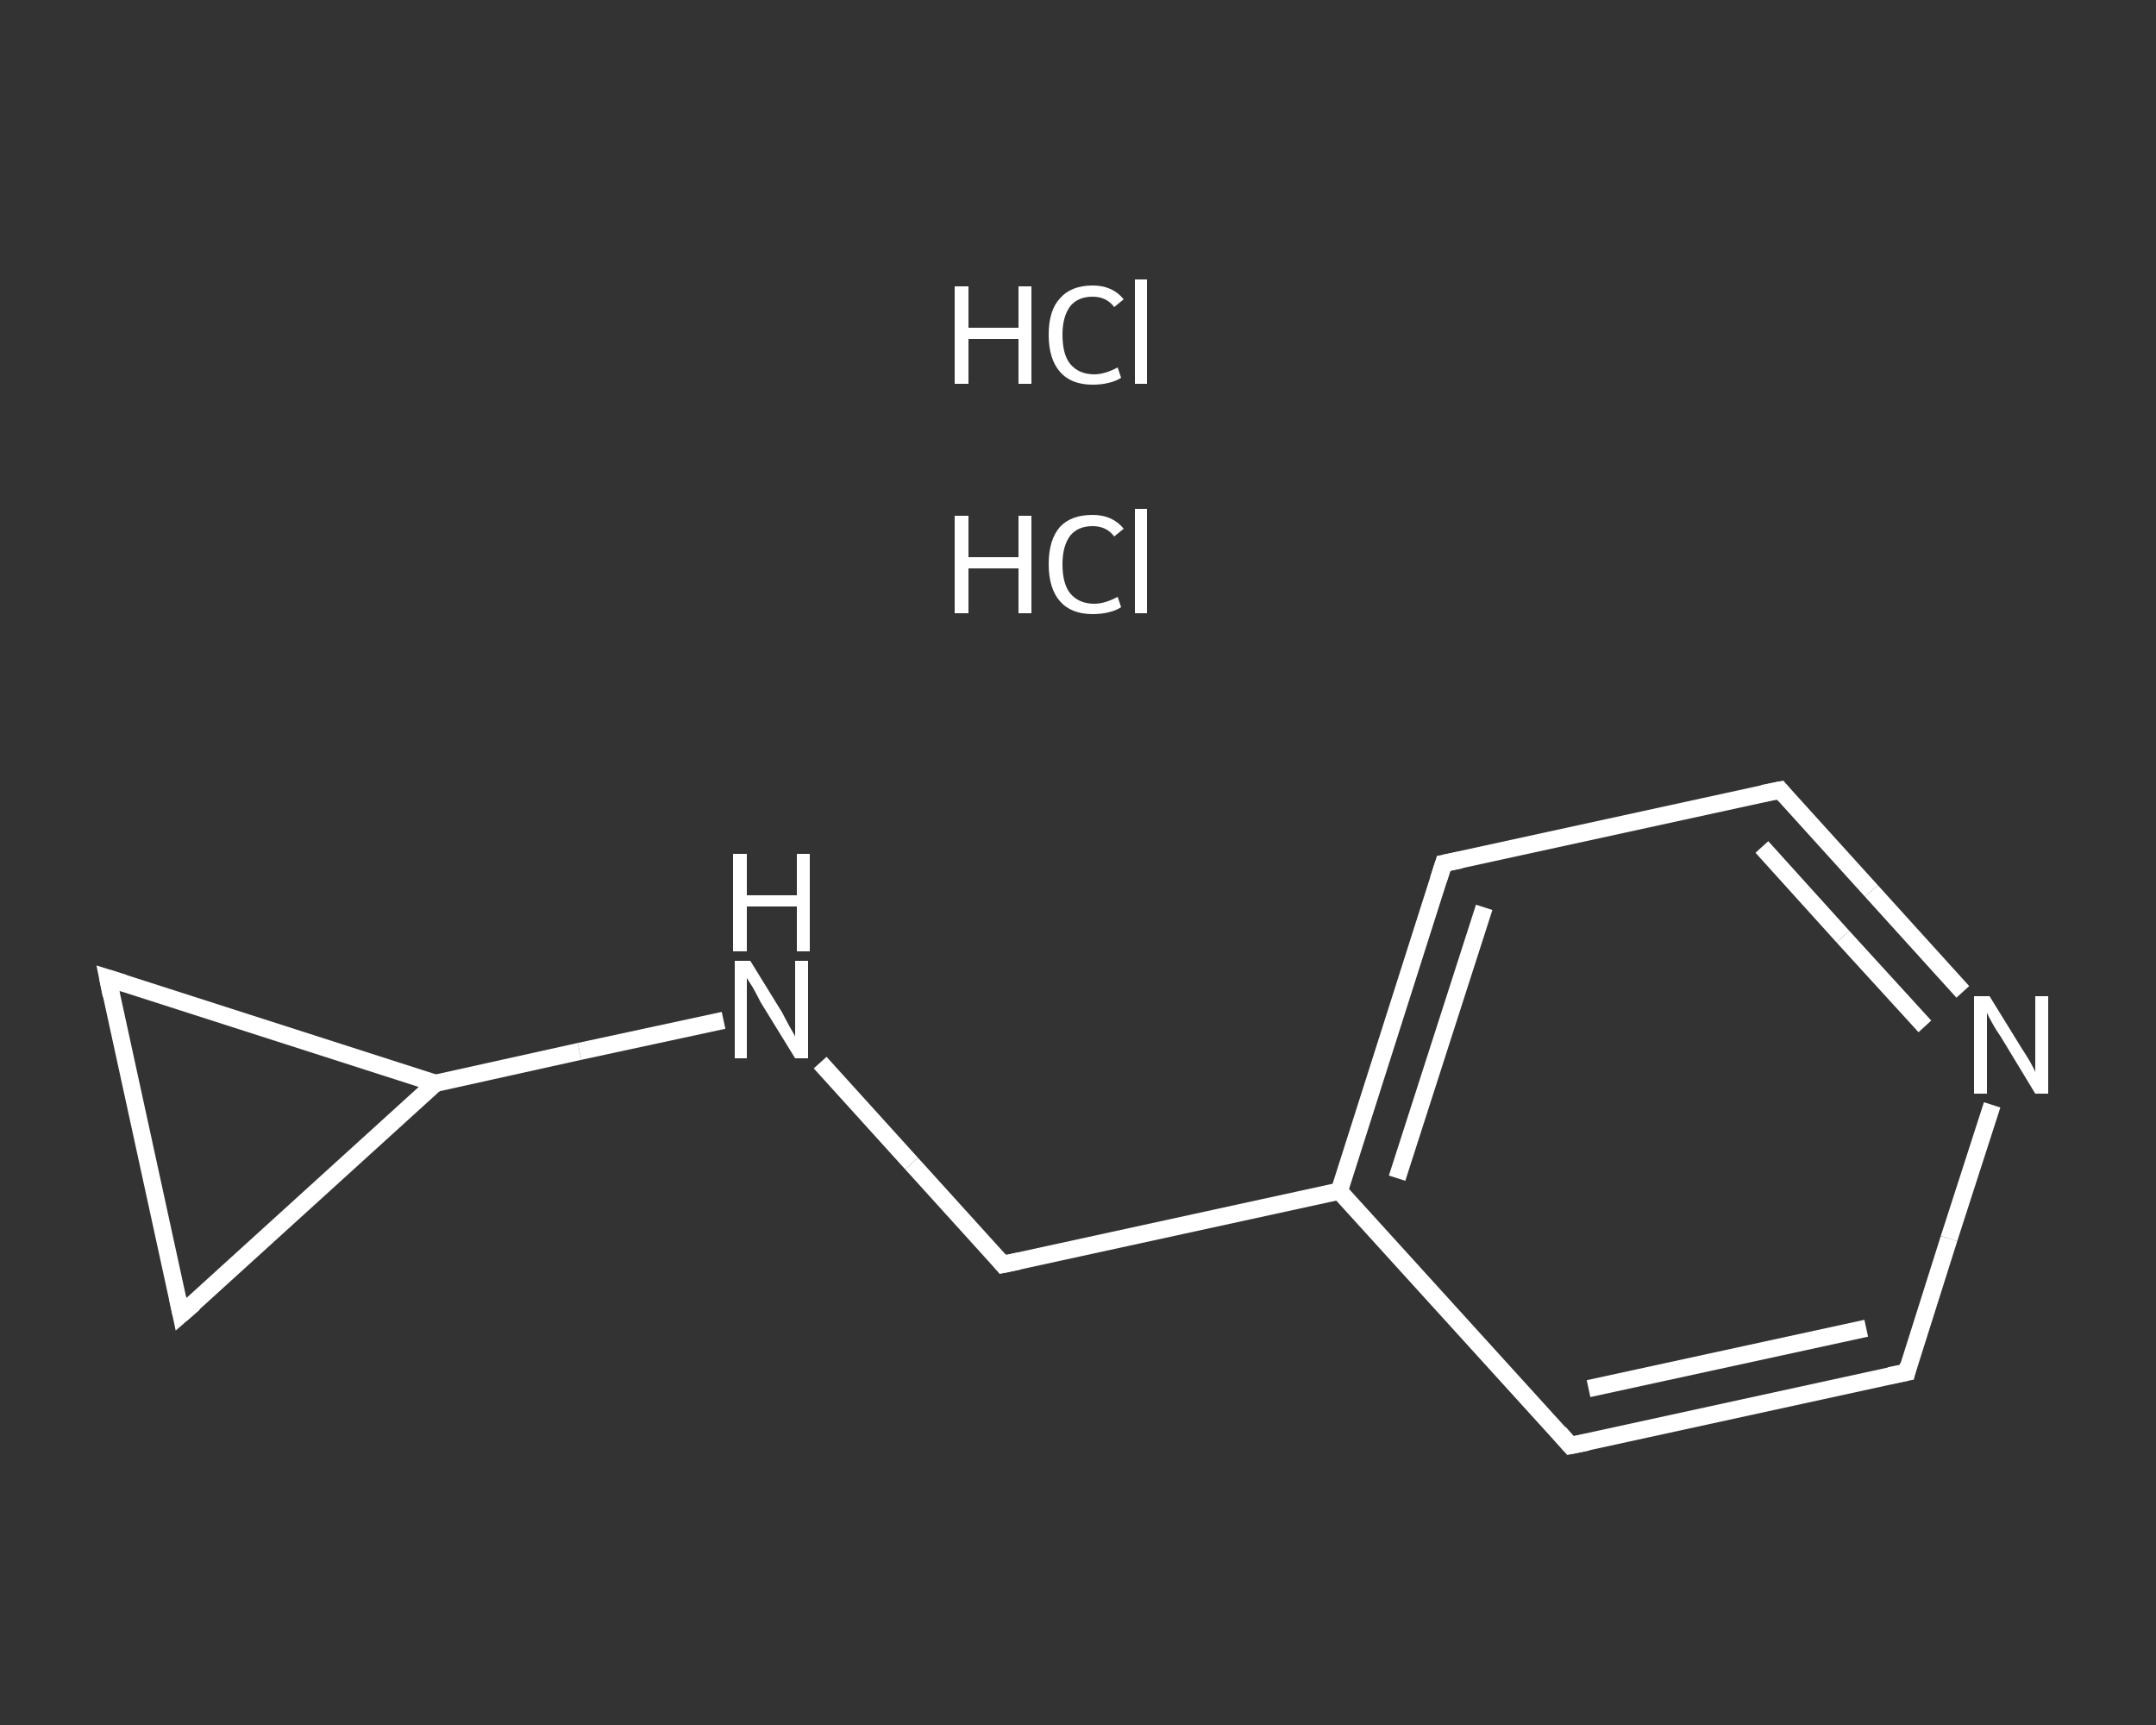 <?xml version='1.0' encoding='iso-8859-1'?>
<svg version='1.1' baseProfile='full'
              xmlns='http://www.w3.org/2000/svg'
                      xmlns:rdkit='http://www.rdkit.org/xml'
                      xmlns:xlink='http://www.w3.org/1999/xlink'
                  xml:space='preserve'
width='250px' height='200px' viewBox='0 0 250 200'>
<rect x="0" y="0" width="250" height="200" fill="#333333" stroke="none"/>
<!-- END OF HEADER -->
<rect style='opacity:1.0;fill:transparent;stroke:none' width='250.0' height='200.0' x='0.0' y='0.0'> </rect>
<path class='bond-0 atom-2 atom-3' d='M 221.1,159.1 L 182.1,167.6' style='fill:none;fill-rule:evenodd;stroke:#FFFFFF;stroke-width:2.0px;stroke-linecap:butt;stroke-linejoin:miter;stroke-opacity:1' />
<path class='bond-0 atom-2 atom-3' d='M 216.4,154.0 L 184.2,161.0' style='fill:none;fill-rule:evenodd;stroke:#FFFFFF;stroke-width:2.0px;stroke-linecap:butt;stroke-linejoin:miter;stroke-opacity:1' />
<path class='bond-1 atom-3 atom-4' d='M 182.1,167.6 L 155.3,138.1' style='fill:none;fill-rule:evenodd;stroke:#FFFFFF;stroke-width:2.0px;stroke-linecap:butt;stroke-linejoin:miter;stroke-opacity:1' />
<path class='bond-2 atom-4 atom-5' d='M 155.3,138.1 L 116.3,146.6' style='fill:none;fill-rule:evenodd;stroke:#FFFFFF;stroke-width:2.0px;stroke-linecap:butt;stroke-linejoin:miter;stroke-opacity:1' />
<path class='bond-3 atom-5 atom-6' d='M 116.3,146.6 L 105.7,134.9' style='fill:none;fill-rule:evenodd;stroke:#FFFFFF;stroke-width:2.0px;stroke-linecap:butt;stroke-linejoin:miter;stroke-opacity:1' />
<path class='bond-3 atom-5 atom-6' d='M 105.7,134.9 L 95.1,123.2' style='fill:none;fill-rule:evenodd;stroke:#FFFFFF;stroke-width:2.0px;stroke-linecap:butt;stroke-linejoin:miter;stroke-opacity:1' />
<path class='bond-4 atom-6 atom-7' d='M 83.9,118.3 L 67.2,121.9' style='fill:none;fill-rule:evenodd;stroke:#FFFFFF;stroke-width:2.0px;stroke-linecap:butt;stroke-linejoin:miter;stroke-opacity:1' />
<path class='bond-4 atom-6 atom-7' d='M 67.2,121.9 L 50.5,125.6' style='fill:none;fill-rule:evenodd;stroke:#FFFFFF;stroke-width:2.0px;stroke-linecap:butt;stroke-linejoin:miter;stroke-opacity:1' />
<path class='bond-5 atom-7 atom-8' d='M 50.5,125.6 L 21.0,152.4' style='fill:none;fill-rule:evenodd;stroke:#FFFFFF;stroke-width:2.0px;stroke-linecap:butt;stroke-linejoin:miter;stroke-opacity:1' />
<path class='bond-6 atom-8 atom-9' d='M 21.0,152.4 L 12.5,113.4' style='fill:none;fill-rule:evenodd;stroke:#FFFFFF;stroke-width:2.0px;stroke-linecap:butt;stroke-linejoin:miter;stroke-opacity:1' />
<path class='bond-7 atom-4 atom-10' d='M 155.3,138.1 L 167.4,100.1' style='fill:none;fill-rule:evenodd;stroke:#FFFFFF;stroke-width:2.0px;stroke-linecap:butt;stroke-linejoin:miter;stroke-opacity:1' />
<path class='bond-7 atom-4 atom-10' d='M 162.0,136.6 L 172.1,105.2' style='fill:none;fill-rule:evenodd;stroke:#FFFFFF;stroke-width:2.0px;stroke-linecap:butt;stroke-linejoin:miter;stroke-opacity:1' />
<path class='bond-8 atom-10 atom-11' d='M 167.4,100.1 L 206.4,91.6' style='fill:none;fill-rule:evenodd;stroke:#FFFFFF;stroke-width:2.0px;stroke-linecap:butt;stroke-linejoin:miter;stroke-opacity:1' />
<path class='bond-9 atom-11 atom-12' d='M 206.4,91.6 L 217.0,103.3' style='fill:none;fill-rule:evenodd;stroke:#FFFFFF;stroke-width:2.0px;stroke-linecap:butt;stroke-linejoin:miter;stroke-opacity:1' />
<path class='bond-9 atom-11 atom-12' d='M 217.0,103.3 L 227.6,115.0' style='fill:none;fill-rule:evenodd;stroke:#FFFFFF;stroke-width:2.0px;stroke-linecap:butt;stroke-linejoin:miter;stroke-opacity:1' />
<path class='bond-9 atom-11 atom-12' d='M 204.3,98.2 L 213.7,108.6' style='fill:none;fill-rule:evenodd;stroke:#FFFFFF;stroke-width:2.0px;stroke-linecap:butt;stroke-linejoin:miter;stroke-opacity:1' />
<path class='bond-9 atom-11 atom-12' d='M 213.7,108.6 L 223.2,119.0' style='fill:none;fill-rule:evenodd;stroke:#FFFFFF;stroke-width:2.0px;stroke-linecap:butt;stroke-linejoin:miter;stroke-opacity:1' />
<path class='bond-10 atom-12 atom-2' d='M 231.0,128.1 L 226.0,143.6' style='fill:none;fill-rule:evenodd;stroke:#FFFFFF;stroke-width:2.0px;stroke-linecap:butt;stroke-linejoin:miter;stroke-opacity:1' />
<path class='bond-10 atom-12 atom-2' d='M 226.0,143.6 L 221.1,159.1' style='fill:none;fill-rule:evenodd;stroke:#FFFFFF;stroke-width:2.0px;stroke-linecap:butt;stroke-linejoin:miter;stroke-opacity:1' />
<path class='bond-11 atom-9 atom-7' d='M 12.5,113.4 L 50.5,125.6' style='fill:none;fill-rule:evenodd;stroke:#FFFFFF;stroke-width:2.0px;stroke-linecap:butt;stroke-linejoin:miter;stroke-opacity:1' />
<path d='M 219.1,159.5 L 221.1,159.1 L 221.3,158.3' style='fill:none;stroke:#FFFFFF;stroke-width:2.0px;stroke-linecap:butt;stroke-linejoin:miter;stroke-opacity:1;' />
<path d='M 184.1,167.2 L 182.1,167.6 L 180.8,166.1' style='fill:none;stroke:#FFFFFF;stroke-width:2.0px;stroke-linecap:butt;stroke-linejoin:miter;stroke-opacity:1;' />
<path d='M 118.2,146.2 L 116.3,146.6 L 115.8,146.0' style='fill:none;stroke:#FFFFFF;stroke-width:2.0px;stroke-linecap:butt;stroke-linejoin:miter;stroke-opacity:1;' />
<path d='M 22.5,151.1 L 21.0,152.4 L 20.6,150.5' style='fill:none;stroke:#FFFFFF;stroke-width:2.0px;stroke-linecap:butt;stroke-linejoin:miter;stroke-opacity:1;' />
<path d='M 12.9,115.4 L 12.5,113.4 L 14.4,114.0' style='fill:none;stroke:#FFFFFF;stroke-width:2.0px;stroke-linecap:butt;stroke-linejoin:miter;stroke-opacity:1;' />
<path d='M 166.8,102.0 L 167.4,100.1 L 169.4,99.7' style='fill:none;stroke:#FFFFFF;stroke-width:2.0px;stroke-linecap:butt;stroke-linejoin:miter;stroke-opacity:1;' />
<path d='M 204.4,92.0 L 206.4,91.6 L 206.9,92.2' style='fill:none;stroke:#FFFFFF;stroke-width:2.0px;stroke-linecap:butt;stroke-linejoin:miter;stroke-opacity:1;' />
<path class='atom-0' d='M 110.7 59.8
L 112.3 59.8
L 112.3 64.6
L 118.1 64.6
L 118.1 59.8
L 119.6 59.8
L 119.6 71.1
L 118.1 71.1
L 118.1 65.9
L 112.3 65.9
L 112.3 71.1
L 110.7 71.1
L 110.7 59.8
' fill='#FFFFFF'/>
<path class='atom-0' d='M 121.6 65.4
Q 121.6 62.6, 122.9 61.1
Q 124.2 59.7, 126.7 59.7
Q 129.0 59.7, 130.3 61.3
L 129.2 62.2
Q 128.3 61.0, 126.7 61.0
Q 125.0 61.0, 124.1 62.1
Q 123.2 63.3, 123.2 65.4
Q 123.2 67.7, 124.1 68.8
Q 125.1 70.0, 126.9 70.0
Q 128.1 70.0, 129.6 69.2
L 130.0 70.4
Q 129.4 70.8, 128.5 71.0
Q 127.7 71.2, 126.7 71.2
Q 124.2 71.2, 122.9 69.7
Q 121.6 68.2, 121.6 65.4
' fill='#FFFFFF'/>
<path class='atom-0' d='M 131.6 59.0
L 133.0 59.0
L 133.0 71.1
L 131.6 71.1
L 131.6 59.0
' fill='#FFFFFF'/>
<path class='atom-1' d='M 110.7 33.2
L 112.3 33.2
L 112.3 38.0
L 118.1 38.0
L 118.1 33.2
L 119.6 33.2
L 119.6 44.5
L 118.1 44.5
L 118.1 39.3
L 112.3 39.3
L 112.3 44.5
L 110.7 44.5
L 110.7 33.2
' fill='#FFFFFF'/>
<path class='atom-1' d='M 121.6 38.8
Q 121.6 36.0, 122.9 34.6
Q 124.2 33.1, 126.7 33.1
Q 129.0 33.1, 130.3 34.7
L 129.2 35.6
Q 128.3 34.4, 126.7 34.4
Q 125.0 34.4, 124.1 35.5
Q 123.2 36.7, 123.2 38.8
Q 123.2 41.1, 124.1 42.2
Q 125.1 43.4, 126.9 43.4
Q 128.1 43.4, 129.6 42.6
L 130.0 43.8
Q 129.4 44.2, 128.5 44.4
Q 127.7 44.6, 126.7 44.6
Q 124.2 44.6, 122.9 43.1
Q 121.6 41.6, 121.6 38.8
' fill='#FFFFFF'/>
<path class='atom-1' d='M 131.6 32.4
L 133.0 32.4
L 133.0 44.5
L 131.6 44.5
L 131.6 32.4
' fill='#FFFFFF'/>
<path class='atom-6' d='M 87.0 111.4
L 90.7 117.4
Q 91.0 118.0, 91.6 119.1
Q 92.2 120.1, 92.2 120.2
L 92.2 111.4
L 93.7 111.4
L 93.7 122.7
L 92.2 122.7
L 88.2 116.2
Q 87.8 115.4, 87.3 114.5
Q 86.8 113.7, 86.6 113.4
L 86.6 122.7
L 85.2 122.7
L 85.2 111.4
L 87.0 111.4
' fill='#FFFFFF'/>
<path class='atom-6' d='M 85.0 99.0
L 86.6 99.0
L 86.6 103.8
L 92.4 103.8
L 92.4 99.0
L 93.9 99.0
L 93.9 110.3
L 92.4 110.3
L 92.4 105.1
L 86.6 105.1
L 86.6 110.3
L 85.0 110.3
L 85.0 99.0
' fill='#FFFFFF'/>
<path class='atom-12' d='M 230.7 115.5
L 234.4 121.5
Q 234.8 122.1, 235.4 123.1
Q 236.0 124.2, 236.0 124.3
L 236.0 115.5
L 237.5 115.5
L 237.5 126.8
L 236.0 126.8
L 232.0 120.2
Q 231.5 119.5, 231.0 118.6
Q 230.5 117.7, 230.4 117.4
L 230.4 126.8
L 228.9 126.8
L 228.9 115.5
L 230.7 115.5
' fill='#FFFFFF'/>
</svg>
